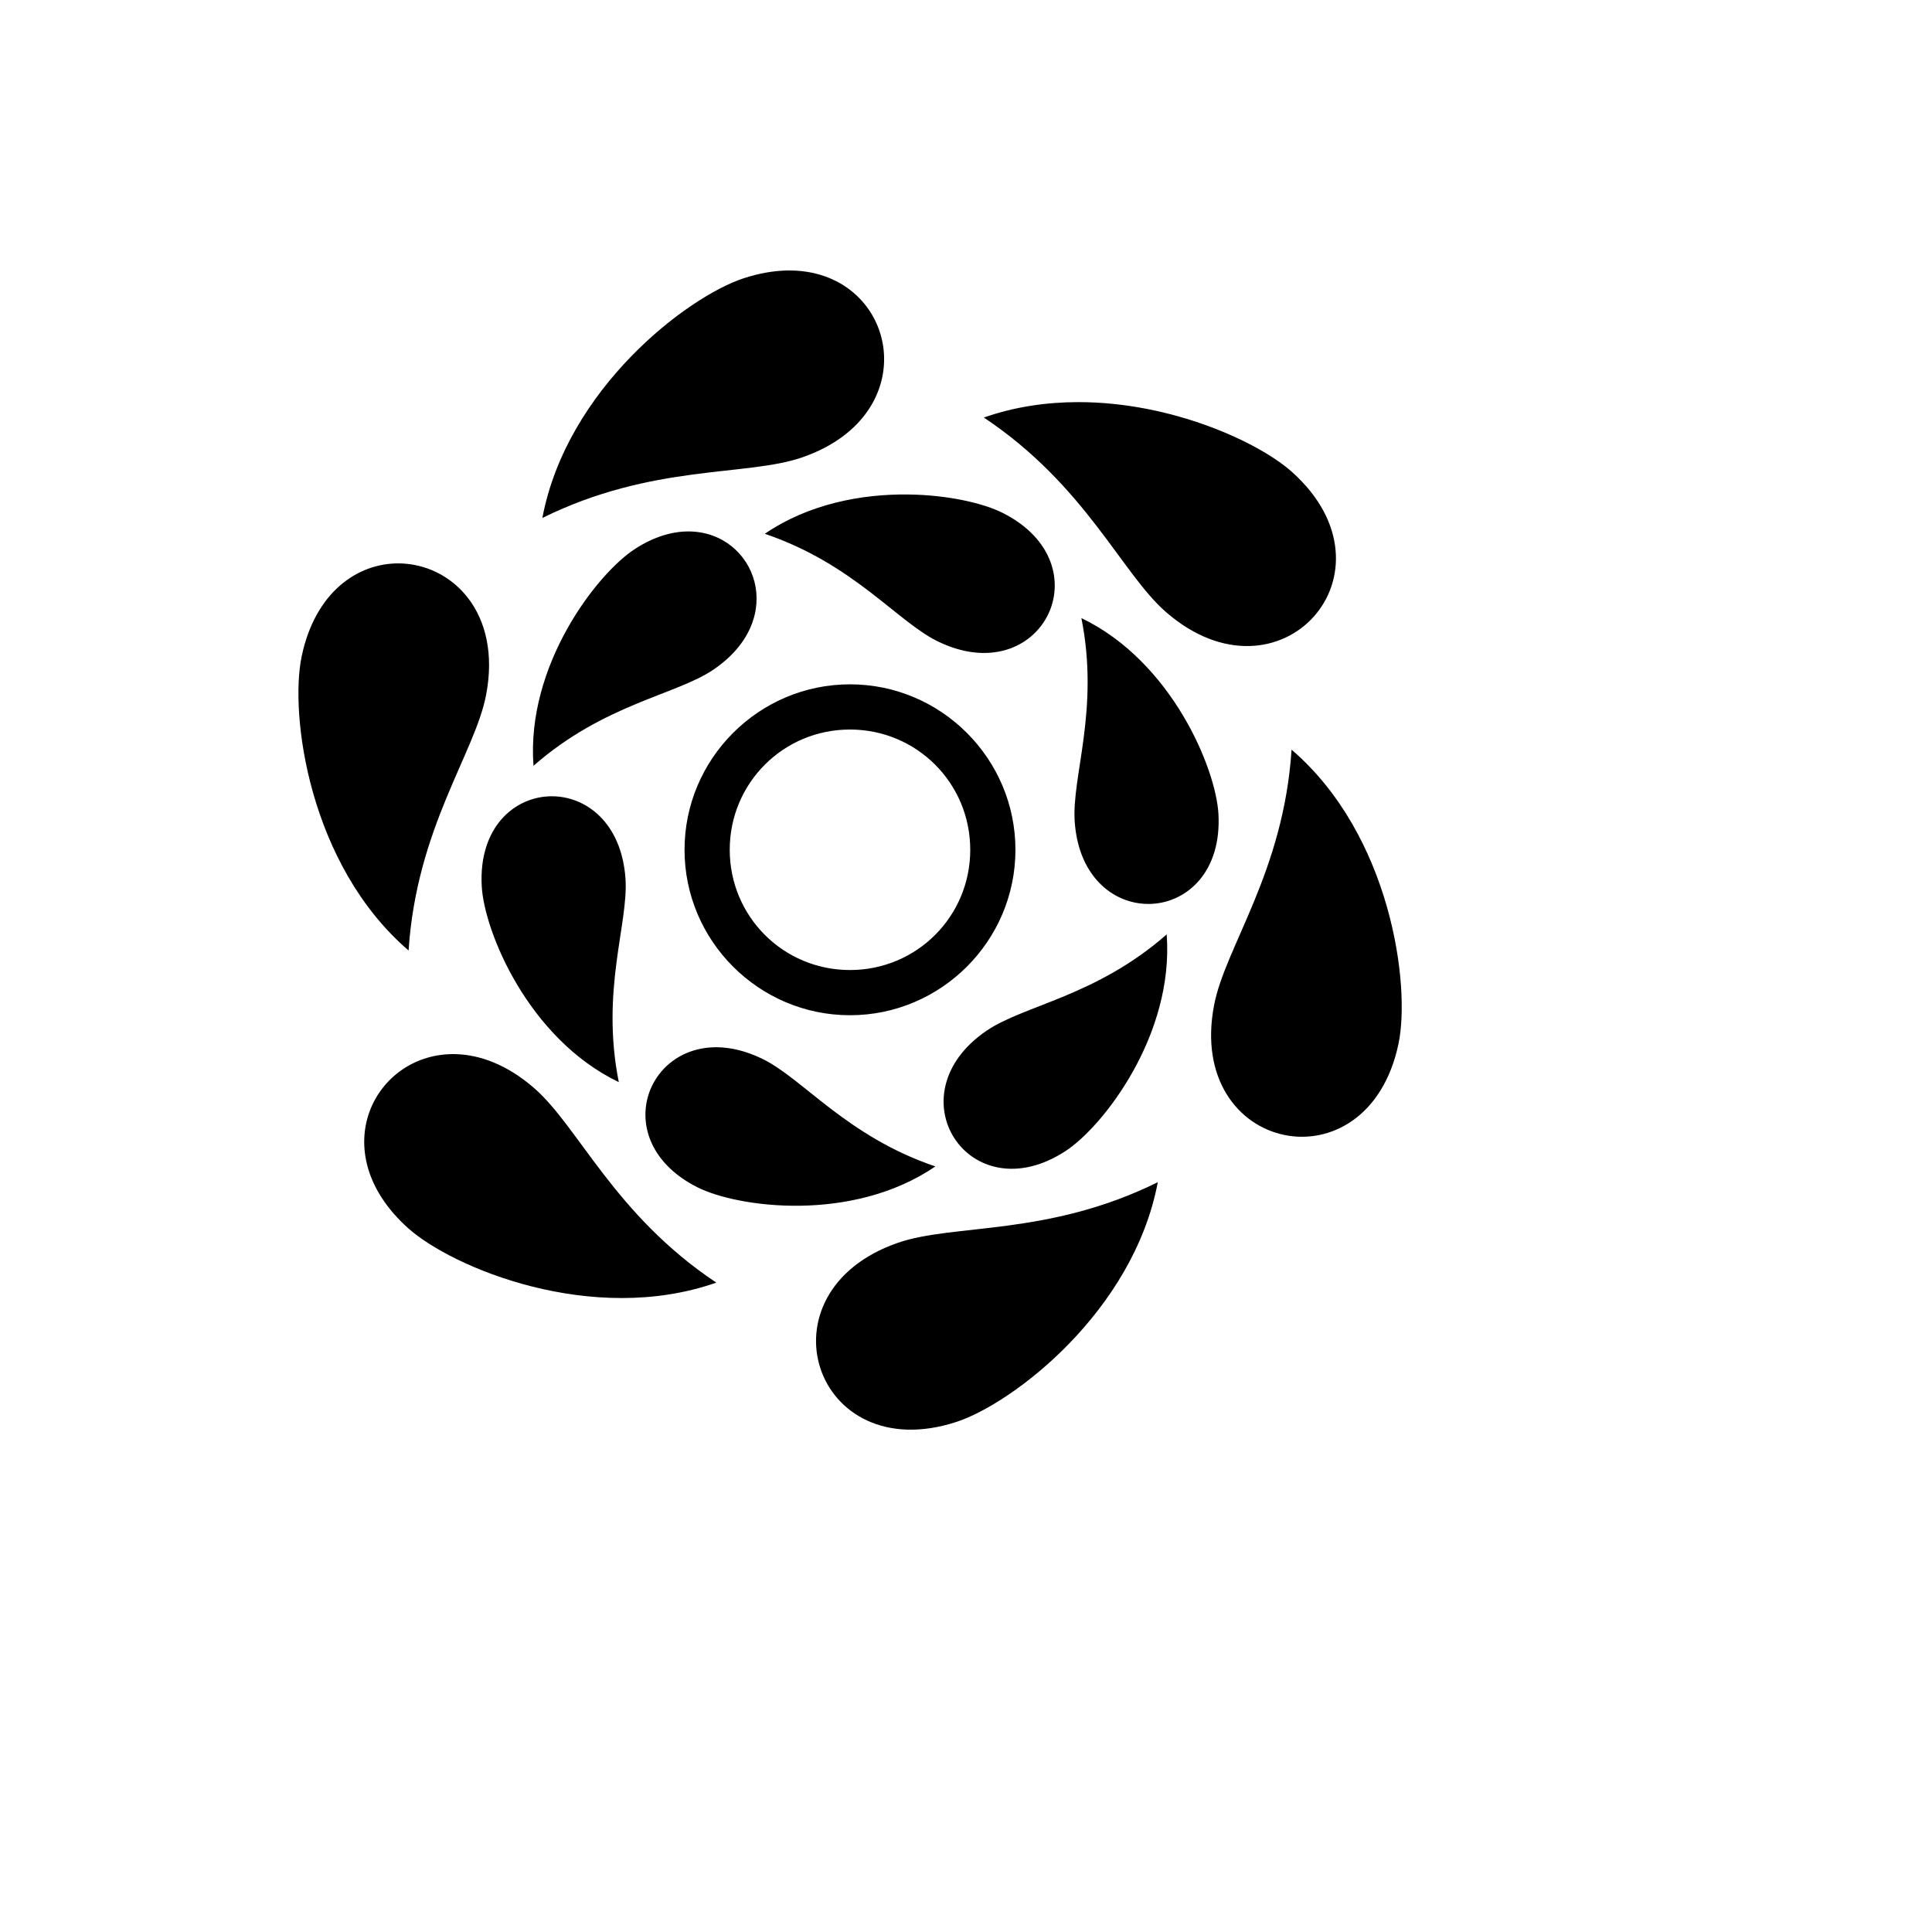 <svg xmlns="http://www.w3.org/2000/svg" version="1.1" xmlns:xlink="http://www.w3.org/1999/xlink" width="100%" height="100%" id="svgWorkerArea" viewBox="-25 -25 625 625" xmlns:idraw="https://idraw.muisca.co" style="background: white;"><defs id="defsdoc"><pattern id="patternBool" x="0" y="0" width="10" height="10" patternUnits="userSpaceOnUse" patternTransform="rotate(35)"><circle cx="5" cy="5" r="4" style="stroke: none;fill: #ff000070;"></circle></pattern></defs><g id="fileImp-406989176" class="cosito"><path id="pathImp-262951271" fill="#000" class="grouped" d="M229.708 62.505C225.366 62.577 220.647 63.362 215.601 65.012 197.36 70.975 158.354 100.718 150.453 142.558 186.059 124.973 216.412 129.238 234.545 122.95 275.465 108.773 265.067 61.926 229.708 62.505 229.708 62.505 229.708 62.505 229.708 62.505M323.801 105.084C313.684 105.092 303.321 106.55 293.274 110.07 326.308 132.111 337.792 160.529 352.301 173.091 389.061 204.922 429.139 160.13 393.005 127.716 382.291 118.105 354.154 105.065 323.801 105.085 323.801 105.085 323.801 105.084 323.801 105.084M268.777 134.965C253.855 134.787 236.686 137.939 222.411 147.681 251.145 157.415 265.236 176.114 278.426 182.513 278.426 182.513 278.428 182.513 278.428 182.513 311.844 198.732 332.561 157.758 299.49 140.986 293.361 137.875 281.945 135.123 268.777 134.964 268.777 134.964 268.777 134.965 268.777 134.965M198.102 146.923C192.702 146.834 186.637 148.526 180.327 152.64 168.046 160.646 145.142 190.304 147.586 222.741 170.384 202.724 193.624 199.869 205.763 191.646 230.269 175.048 219.291 147.272 198.102 146.923 198.102 146.923 198.102 146.923 198.102 146.923M103.979 157.259C90.695 157.184 76.974 166.516 72.597 187.297 68.639 206.077 74.89 254.731 107.179 282.49 109.75 242.861 128.623 218.707 132.242 199.861 137.41 173.001 121.057 157.355 103.978 157.258 103.978 157.258 103.979 157.259 103.979 157.259M324.829 174.95C330.765 204.703 321.618 226.254 322.67 240.878 325.331 277.927 371.179 275.383 369.167 238.354 368.377 223.715 354.142 189.05 324.829 174.95 324.829 174.95 324.829 174.951 324.829 174.95M249.971 196.381C220.495 196.381 196.446 220.432 196.446 249.904 196.446 279.377 220.499 303.425 249.971 303.425 279.445 303.425 303.492 279.376 303.492 249.904 303.492 220.431 279.443 196.38 249.971 196.38 249.971 196.38 249.971 196.381 249.971 196.381M249.971 211.002C271.541 211.002 288.873 228.333 288.873 249.904 288.873 271.475 271.544 288.805 249.97 288.804 228.399 288.805 211.067 271.475 211.067 249.904 211.067 228.333 228.399 211.001 249.971 211.001 249.971 211.001 249.971 211.002 249.971 211.002M392.82 217.512C390.248 257.14 371.377 281.294 367.758 300.142 358.57 347.89 417.399 360.203 427.404 312.704 431.36 293.923 425.109 245.27 392.82 217.512 392.82 217.512 392.82 217.512 392.82 217.512M153.422 232.594C141.493 232.649 129.804 242.574 130.84 261.667 131.633 276.305 145.867 310.97 175.181 325.071 169.244 295.32 178.39 273.766 177.339 259.142 176.049 241.196 164.627 232.541 153.422 232.594 153.422 232.594 153.422 232.594 153.422 232.594M352.422 277.279C329.623 297.297 306.383 300.152 294.246 308.374 263.491 329.205 288.618 367.635 319.681 347.38 331.961 339.374 354.865 309.718 352.421 277.281 352.421 277.281 352.422 277.279 352.422 277.279M207.003 313.784C183.002 313.503 172.613 344.885 200.517 359.037 213.591 365.671 250.727 370.675 277.595 352.341 248.862 342.607 234.77 323.908 221.58 317.509 221.58 317.509 221.579 317.509 221.579 317.509 216.358 314.974 211.447 313.838 207.002 313.784 207.002 313.784 207.003 313.784 207.003 313.784M122.33 316.01C96.34 315.395 79.331 347.467 106.995 372.284 121.28 385.101 166.54 404.015 206.725 389.93 173.691 367.889 162.207 339.471 147.698 326.911 139.082 319.45 130.286 316.198 122.33 316.01 122.33 316.01 122.33 316.01 122.33 316.01M349.546 357.443C313.942 375.027 283.587 370.762 265.455 377.05 265.455 377.05 265.453 377.05 265.453 377.05 219.508 392.968 238.258 450.072 284.396 434.987 302.637 429.026 341.644 399.282 349.545 357.442 349.545 357.442 349.546 357.443 349.546 357.443"></path></g></svg>